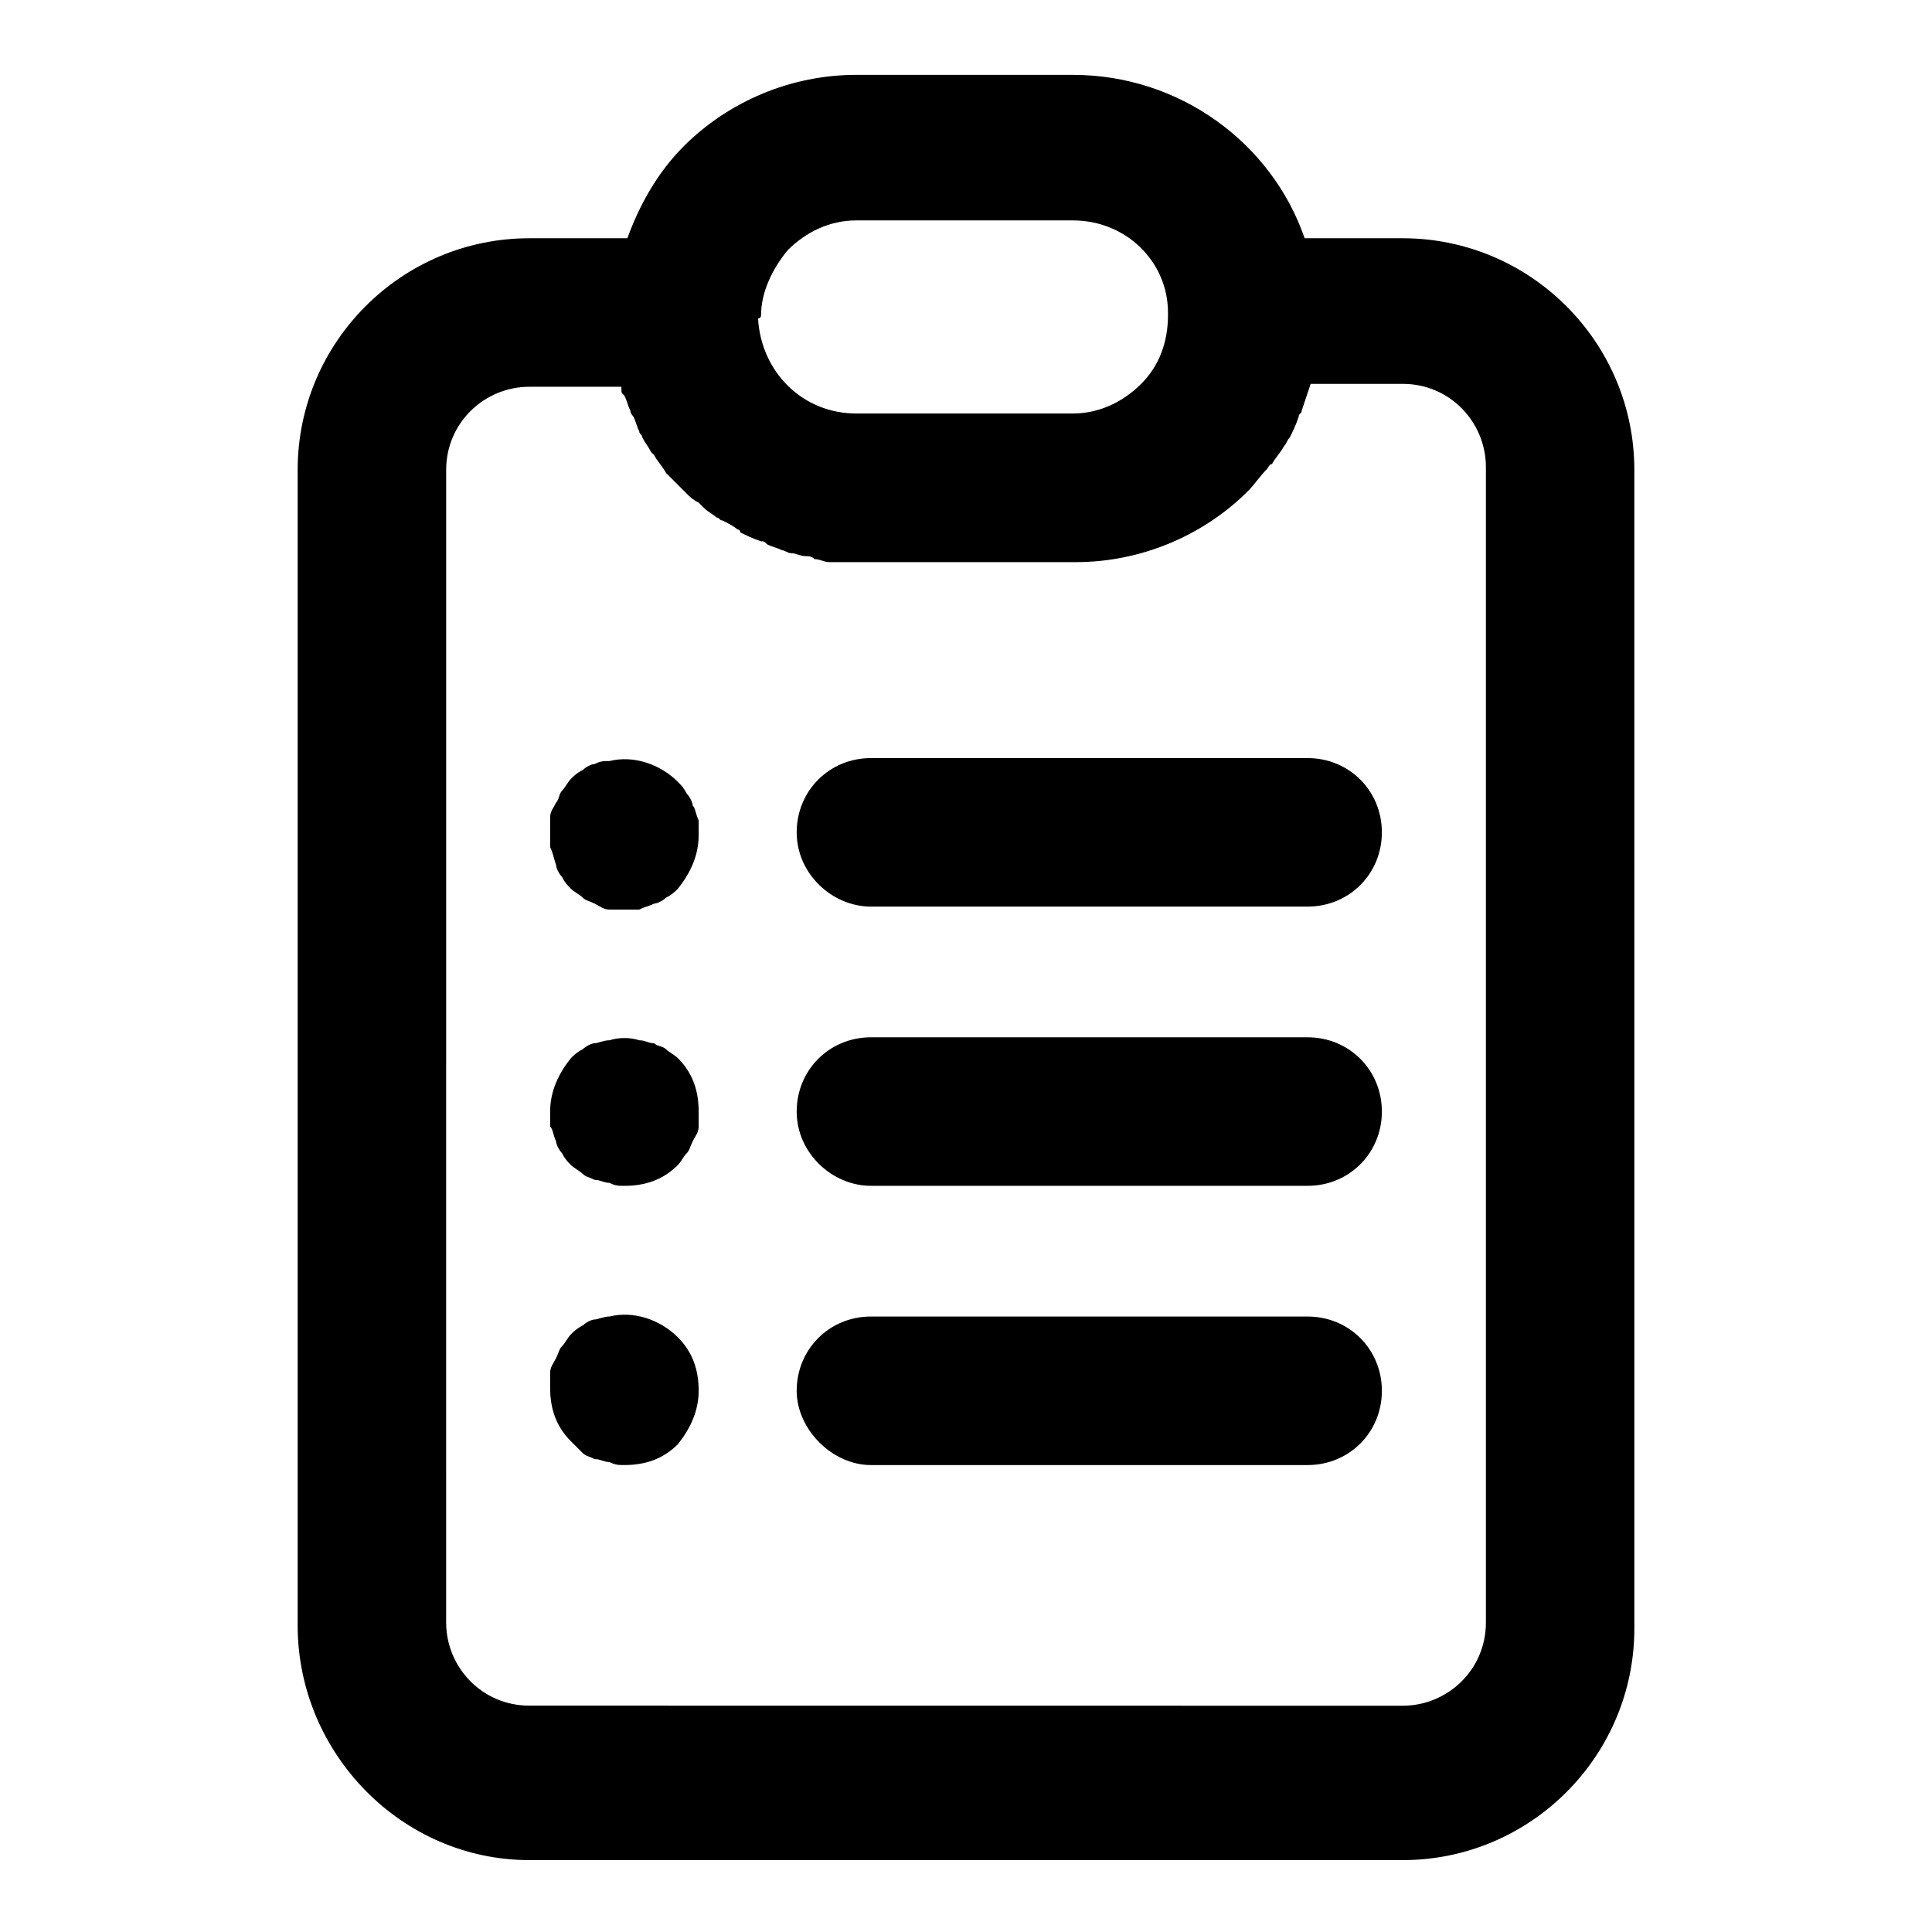 <?xml version="1.0" encoding="UTF-8"?>
<!-- Uploaded to: ICON Repo, www.iconrepo.com, Generator: ICON Repo Mixer Tools -->
<svg fill="#000000" width="800px" height="800px" version="1.1" viewBox="144 144 512 512" xmlns="http://www.w3.org/2000/svg">
 <path d="m284.28 636.95h231.44c33.852 0 61.402-27.551 61.402-61.402l-0.004-307.01c0-33.852-27.551-61.402-61.402-61.402h-25.977c-8.66-25.191-33.062-43.297-61.402-43.297h-57.465c-17.32 0-33.852 7.086-45.656 18.895-7.086 7.086-11.809 15.742-14.957 24.402h-25.977c-33.852 0-61.402 27.551-61.402 61.402v306.22c0 33.848 27.551 62.188 61.402 62.188zm170.04-408.56m-108.64-0.785c0-6.297 3.148-12.594 7.086-17.32 4.723-4.723 11.02-7.871 18.105-7.871h57.465c14.168 0 25.191 11.02 25.191 24.402v0.789c0 7.086-2.363 13.383-7.086 18.105-4.723 4.723-11.02 7.871-18.105 7.871h-57.465c-14.168 0-25.191-11.02-25.977-25.191 0.785 0 0.785-0.785 0.785-0.785zm-83.441 40.934c0-12.594 10.234-22.043 22.043-22.043h24.402v0.789c0 0.789 0 0.789 0.789 1.574 0.789 1.574 0.789 2.363 1.574 3.938 0 0.789 0.789 1.574 0.789 1.574 0.789 1.574 0.789 2.363 1.574 3.938 0 0.789 0.789 0.789 0.789 1.574 0.789 1.574 1.574 2.363 2.363 3.938 0 0 0.789 0.789 0.789 0.789 0.789 1.574 2.363 3.148 3.148 4.723 0 0 0.789 0.789 0.789 0.789 0.789 0.789 2.363 2.363 3.148 3.148 0.789 0.789 0.789 0.789 1.574 1.574 0.789 0.789 1.574 1.574 3.148 2.363l1.574 1.574c0.789 0.789 2.363 1.574 3.148 2.363 0.789 0 0.789 0.789 1.574 0.789 1.574 0.789 3.148 1.574 3.938 2.363 0 0 0.789 0 0.789 0.789 1.574 0.789 3.148 1.574 5.512 2.363 0.789 0 0.789 0 1.574 0.789 1.574 0.789 2.363 0.789 3.938 1.574 0.789 0 1.574 0.789 2.363 0.789 1.574 0 2.363 0.789 3.938 0.789 0.789 0 1.574 0 2.363 0.789 1.574 0 2.363 0.789 3.938 0.789h1.574 6.297 57.465c17.32 0 33.852-7.086 45.656-18.895 1.574-1.574 3.148-3.938 4.723-5.512 0.789-0.789 0.789-1.574 1.574-1.574 0.789-1.574 2.363-3.148 3.148-4.723 0.789-0.789 0.789-1.574 1.574-2.363 0.789-1.574 1.574-3.148 2.363-5.512 0-0.789 0.789-0.789 0.789-1.574 0.789-2.363 1.574-4.723 2.363-7.086h24.402c12.594 0 22.043 10.234 22.043 22.043v306.22c0 12.594-10.234 22.043-22.043 22.043l-231.46-0.023c-12.594 0-22.043-10.234-22.043-22.043zm92.891 96.039c0-11.02 8.66-19.68 19.68-19.68h115.72c11.02 0 19.68 8.66 19.68 19.68s-8.66 19.68-19.68 19.68h-115.72c-10.234 0-19.68-8.66-19.68-19.68zm-65.34 3.938v-3.938-3.938c0-1.574 0.789-2.363 1.574-3.938 0.789-0.789 0.789-2.363 1.574-3.148 0.789-0.789 1.574-2.363 2.363-3.148 0.789-0.789 1.574-1.574 3.148-2.363 0.789-0.789 2.363-1.574 3.148-1.574 1.574-0.789 2.363-0.789 3.938-0.789 6.297-1.574 13.383 0.789 18.105 5.512 0.789 0.789 1.574 1.574 2.363 3.148 0.789 0.789 1.574 2.363 1.574 3.148 0.789 0.789 0.789 2.363 1.574 3.938v3.938c0 5.512-2.363 10.234-5.512 14.168-0.789 0.789-1.574 1.574-3.148 2.363-0.789 0.789-2.363 1.574-3.148 1.574-1.574 0.789-2.363 0.789-3.938 1.574h-3.938-3.938c-1.574 0-2.363-0.789-3.938-1.574-1.574-0.789-2.363-0.789-3.148-1.574-0.789-0.789-2.363-1.574-3.148-2.363-0.789-0.789-1.574-1.574-2.363-3.148-0.789-0.789-1.574-2.363-1.574-3.148-0.781-2.359-0.781-3.144-1.57-4.719zm65.34 70.059c0-11.02 8.66-19.68 19.68-19.68h115.72c11.02 0 19.68 8.66 19.68 19.68 0 11.02-8.66 19.68-19.68 19.68h-115.72c-10.234 0-19.68-8.656-19.68-19.68zm-65.34 3.938v-3.938c0-5.512 2.363-10.234 5.512-14.168 0.789-0.789 1.574-1.574 3.148-2.363 0.789-0.789 2.363-1.574 3.148-1.574 0.789 0 2.363-0.789 3.938-0.789 2.363-0.789 5.512-0.789 7.871 0 1.574 0 2.363 0.789 3.938 0.789 0.789 0.789 2.363 0.789 3.148 1.574 0.789 0.789 2.363 1.574 3.148 2.363 3.938 3.938 5.512 8.66 5.512 14.168v3.938c0 1.574-0.789 2.363-1.574 3.938-0.789 1.574-0.789 2.363-1.574 3.148-0.789 0.789-1.574 2.363-2.363 3.148-3.938 3.938-8.66 5.512-14.168 5.512-1.574 0-2.363 0-3.938-0.789-1.574 0-2.363-0.789-3.938-0.789-1.574-0.789-2.363-0.789-3.148-1.574-0.789-0.789-2.363-1.574-3.148-2.363-0.789-0.789-1.574-1.574-2.363-3.148-0.789-0.789-1.574-2.363-1.574-3.148-0.785-1.574-0.785-3.148-1.574-3.934zm65.34 70.062c0-11.02 8.66-19.68 19.68-19.68h115.72c11.02 0 19.68 8.66 19.68 19.68 0 11.02-8.66 19.68-19.68 19.68h-115.72c-10.234 0-19.68-9.449-19.68-19.68zm-59.828 13.379c-3.938-3.938-5.512-8.66-5.512-14.168v-3.938c0-1.574 0.789-2.363 1.574-3.938 0.789-1.574 0.789-2.363 1.574-3.148 0.789-0.789 1.574-2.363 2.363-3.148 0.789-0.789 1.574-1.574 3.148-2.363 0.789-0.789 2.363-1.574 3.148-1.574 0.789 0 2.363-0.789 3.938-0.789 6.297-1.574 13.383 0.789 18.105 5.512 3.938 3.938 5.512 8.66 5.512 14.168 0 5.512-2.363 10.234-5.512 14.168-3.938 3.938-8.66 5.512-14.168 5.512-1.574 0-2.363 0-3.938-0.789-1.574 0-2.363-0.789-3.938-0.789-1.574-0.789-2.363-0.789-3.148-1.574-0.785-0.777-2.363-2.352-3.148-3.141z"/>
</svg>